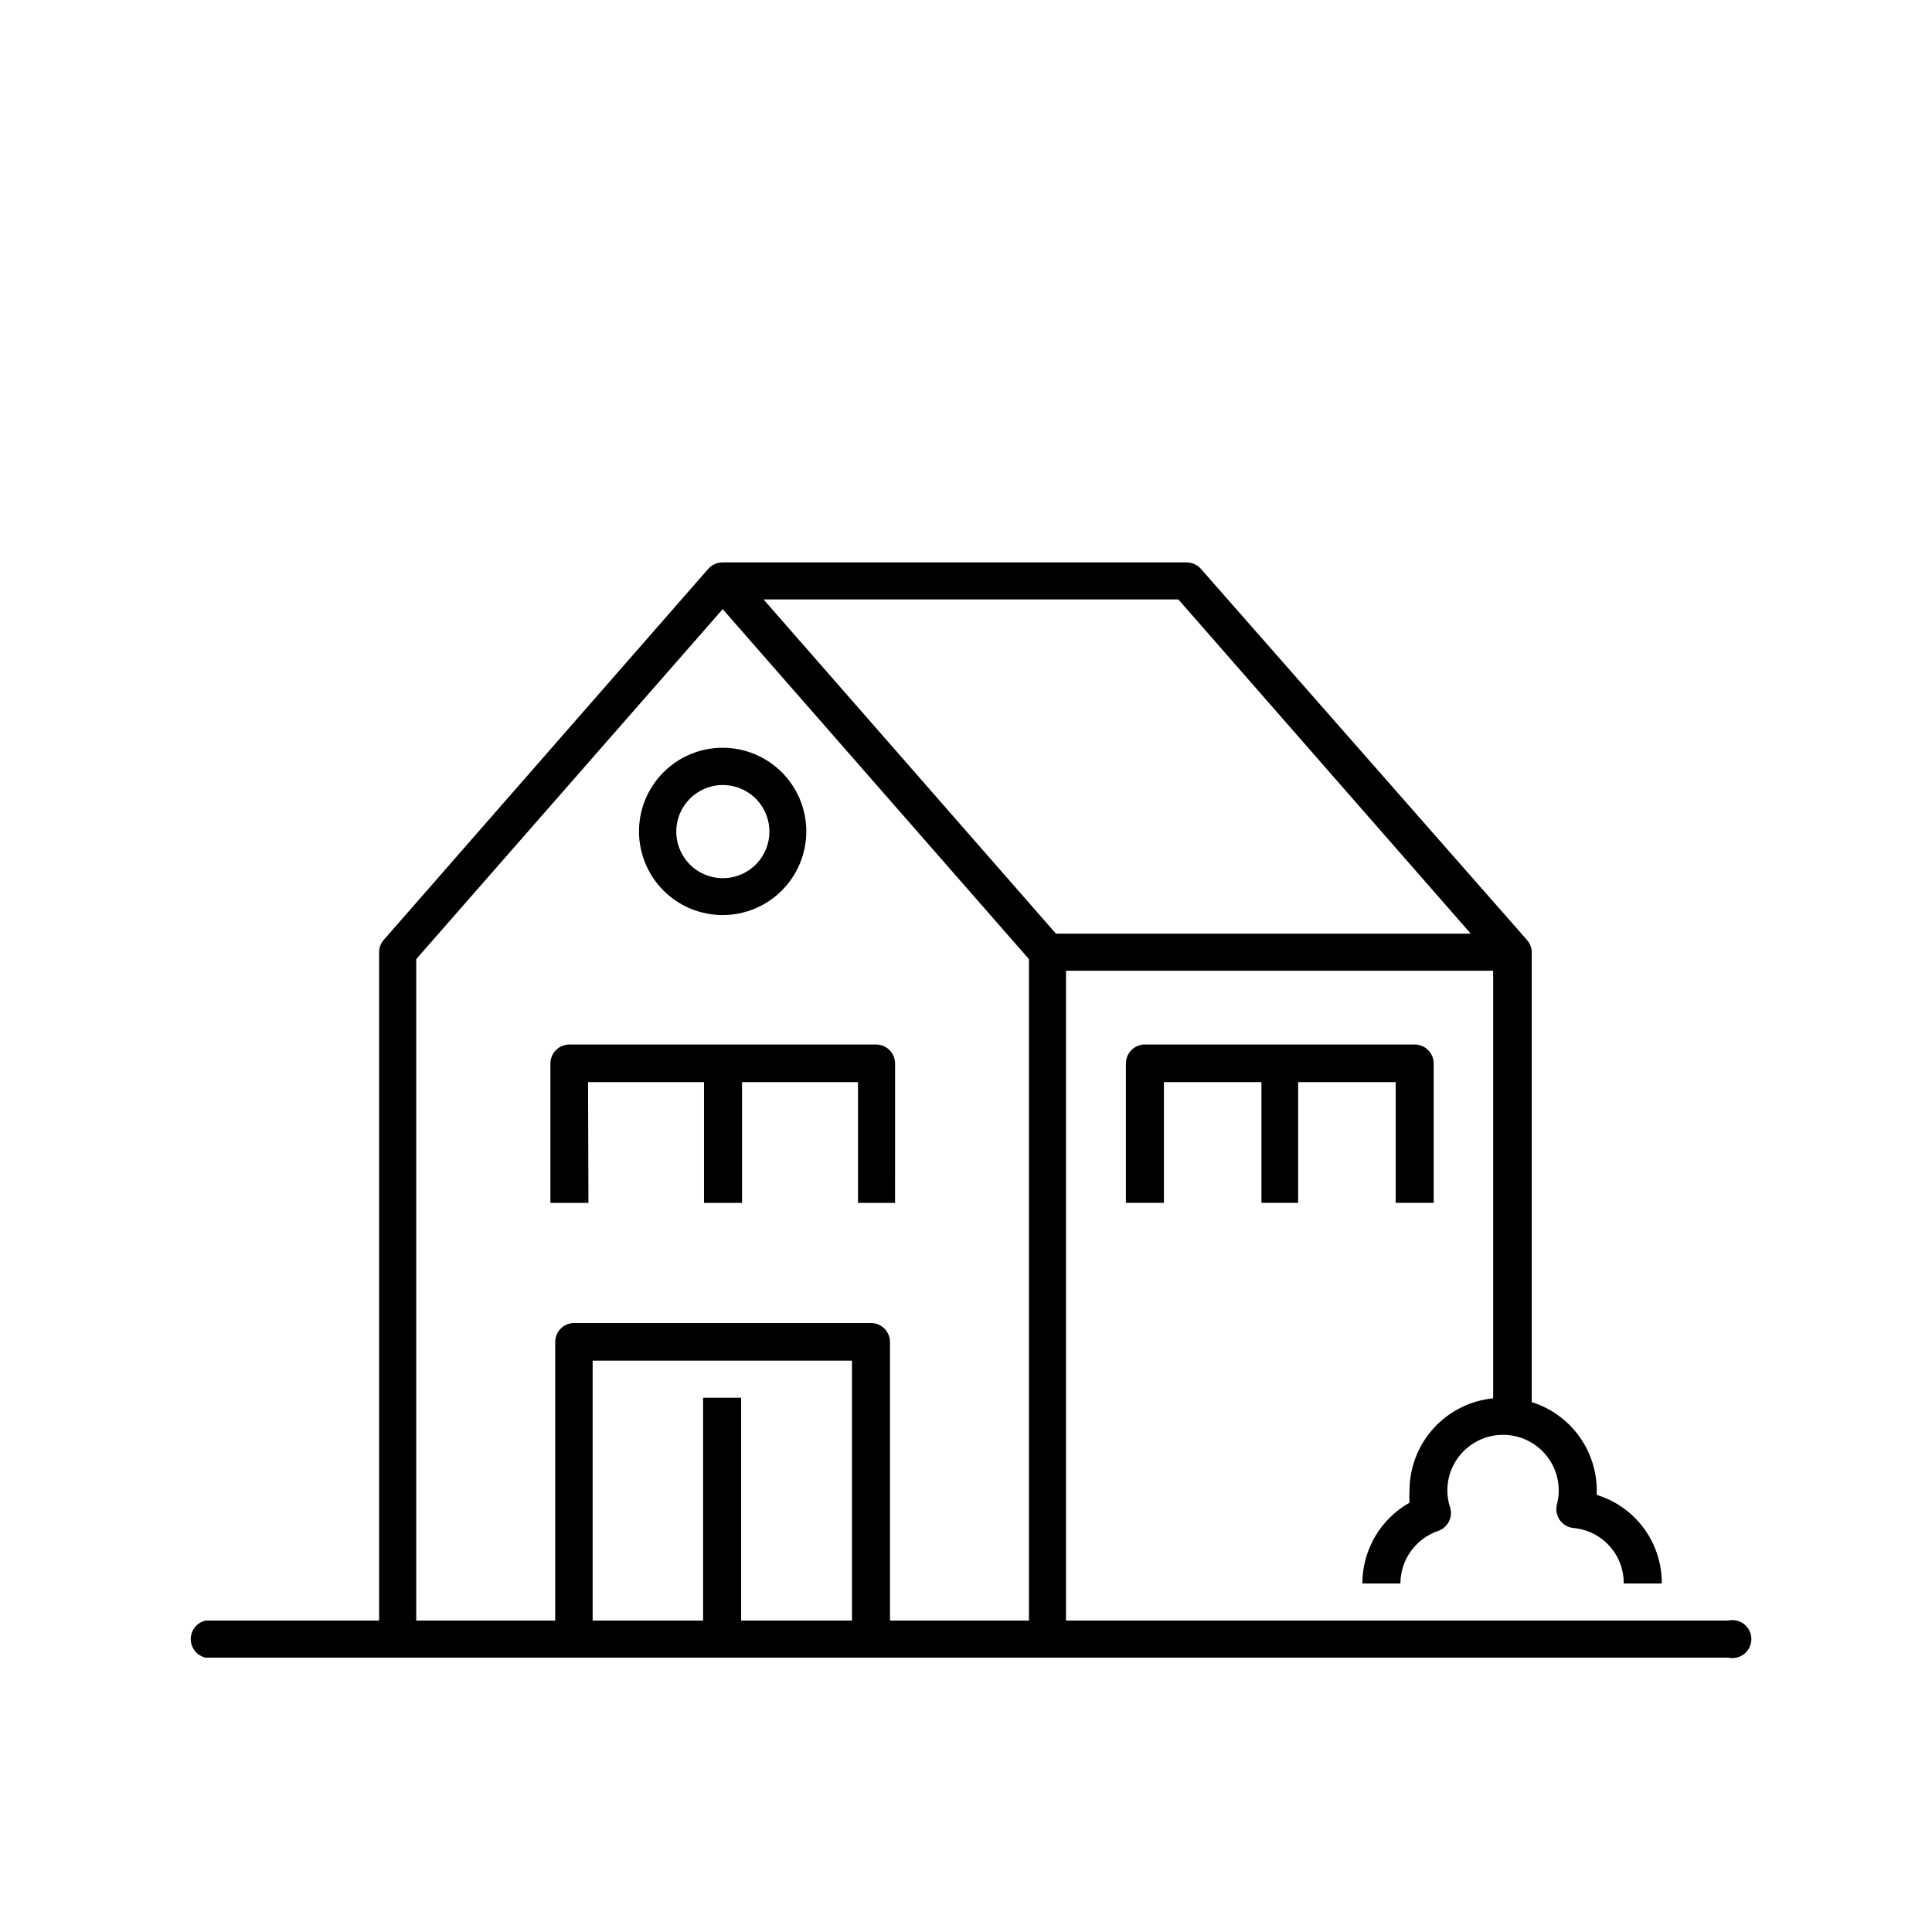 <?xml version="1.0" encoding="UTF-8"?>
<!-- Uploaded to: ICON Repo, www.iconrepo.com, Generator: ICON Repo Mixer Tools -->
<svg fill="#000000" width="800px" height="800px" version="1.1" viewBox="144 144 512 512" xmlns="http://www.w3.org/2000/svg">
 <g>
  <path d="m335.51 386.5c5.883 0 11.523-2.336 15.68-6.5 4.156-4.16 6.492-9.801 6.488-15.684-0.004-5.883-2.348-11.523-6.512-15.676-4.164-4.156-9.809-6.484-15.691-6.477-5.883 0.012-11.52 2.356-15.672 6.523-4.148 4.168-6.477 9.812-6.461 15.695 0.012 5.871 2.356 11.496 6.512 15.645 4.152 4.144 9.785 6.473 15.656 6.473zm0-34.461c4.996-0.02 9.512 2.977 11.438 7.586s0.883 9.926-2.641 13.469c-3.527 3.539-8.84 4.606-13.461 2.699-4.617-1.91-7.629-6.414-7.629-11.41 0-6.797 5.496-12.316 12.293-12.344z"/>
  <path d="m601.98 573.46h-175.48v-172.2h113.2v113.31c-6.066 0.598-11.691 3.43-15.789 7.945-4.098 4.516-6.367 10.391-6.375 16.488-0.078 1.074-0.078 2.152 0 3.223-3.793 2.144-6.949 5.254-9.145 9.016-2.195 3.766-3.352 8.043-3.352 12.398h10.078-0.004c0.02-3.086 1-6.09 2.805-8.594 1.805-2.5 4.348-4.375 7.273-5.363 2.5-0.902 3.867-3.594 3.125-6.144-0.504-1.461-0.762-2.992-0.758-4.535 0-5.273 2.812-10.148 7.383-12.785 4.566-2.637 10.191-2.637 14.762 0 4.566 2.637 7.379 7.512 7.379 12.785 0.004 1.277-0.168 2.547-0.504 3.777-0.324 1.398-0.039 2.871 0.789 4.043 0.828 1.176 2.117 1.941 3.543 2.106 3.676 0.316 7.098 2.004 9.582 4.734 2.481 2.727 3.848 6.289 3.82 9.977h10.078c0.035-5.246-1.625-10.363-4.727-14.594-3.106-4.231-7.488-7.344-12.504-8.883v-1.16c-0.008-5.231-1.684-10.32-4.781-14.535-3.098-4.211-7.461-7.328-12.449-8.891v-119.25c-0.027-1.188-0.473-2.332-1.262-3.223l-86.453-98.395c-0.953-1.055-2.305-1.66-3.727-1.664h-122.98c-1.414-0.008-2.766 0.574-3.731 1.613l-86.098 98.445c-0.77 0.898-1.199 2.039-1.211 3.223v177.14h-45.996c-2.293 0.523-3.922 2.559-3.922 4.91 0 2.352 1.629 4.391 3.922 4.914h403.5c1.492 0.34 3.062-0.02 4.262-0.973 1.195-0.957 1.895-2.406 1.895-3.941 0-1.531-0.699-2.981-1.895-3.938-1.199-0.957-2.769-1.312-4.262-0.973zm-68.215-182.03h-109.93l-77.484-88.57h109.93zm-279.46 6.75 81.215-92.75 81.164 92.75v175.28h-36.828v-73.809c0-1.336-0.531-2.617-1.477-3.562-0.945-0.945-2.227-1.477-3.562-1.477h-78.645c-2.781 0-5.039 2.258-5.039 5.039v73.809h-36.828zm86.102 175.28v-59.047h-10.078v59.047h-29.27v-68.871h68.719v68.871z"/>
  <path d="m299.84 430.78h30.73v31.992h10.078v-31.992h30.73v31.992h9.824l0.004-36.93c0-1.336-0.531-2.617-1.477-3.562-0.945-0.945-2.227-1.477-3.562-1.477h-81.266c-2.781 0-5.035 2.258-5.035 5.039v36.93h10.078z"/>
  <path d="m488.02 462.77v-31.992h25.844v31.992h10.078v-36.93c0-1.336-0.531-2.617-1.477-3.562-0.945-0.945-2.227-1.477-3.562-1.477h-71.492c-2.781 0-5.039 2.258-5.039 5.039v36.93h10.078v-31.992h25.844v31.992z"/>
 </g>
</svg>